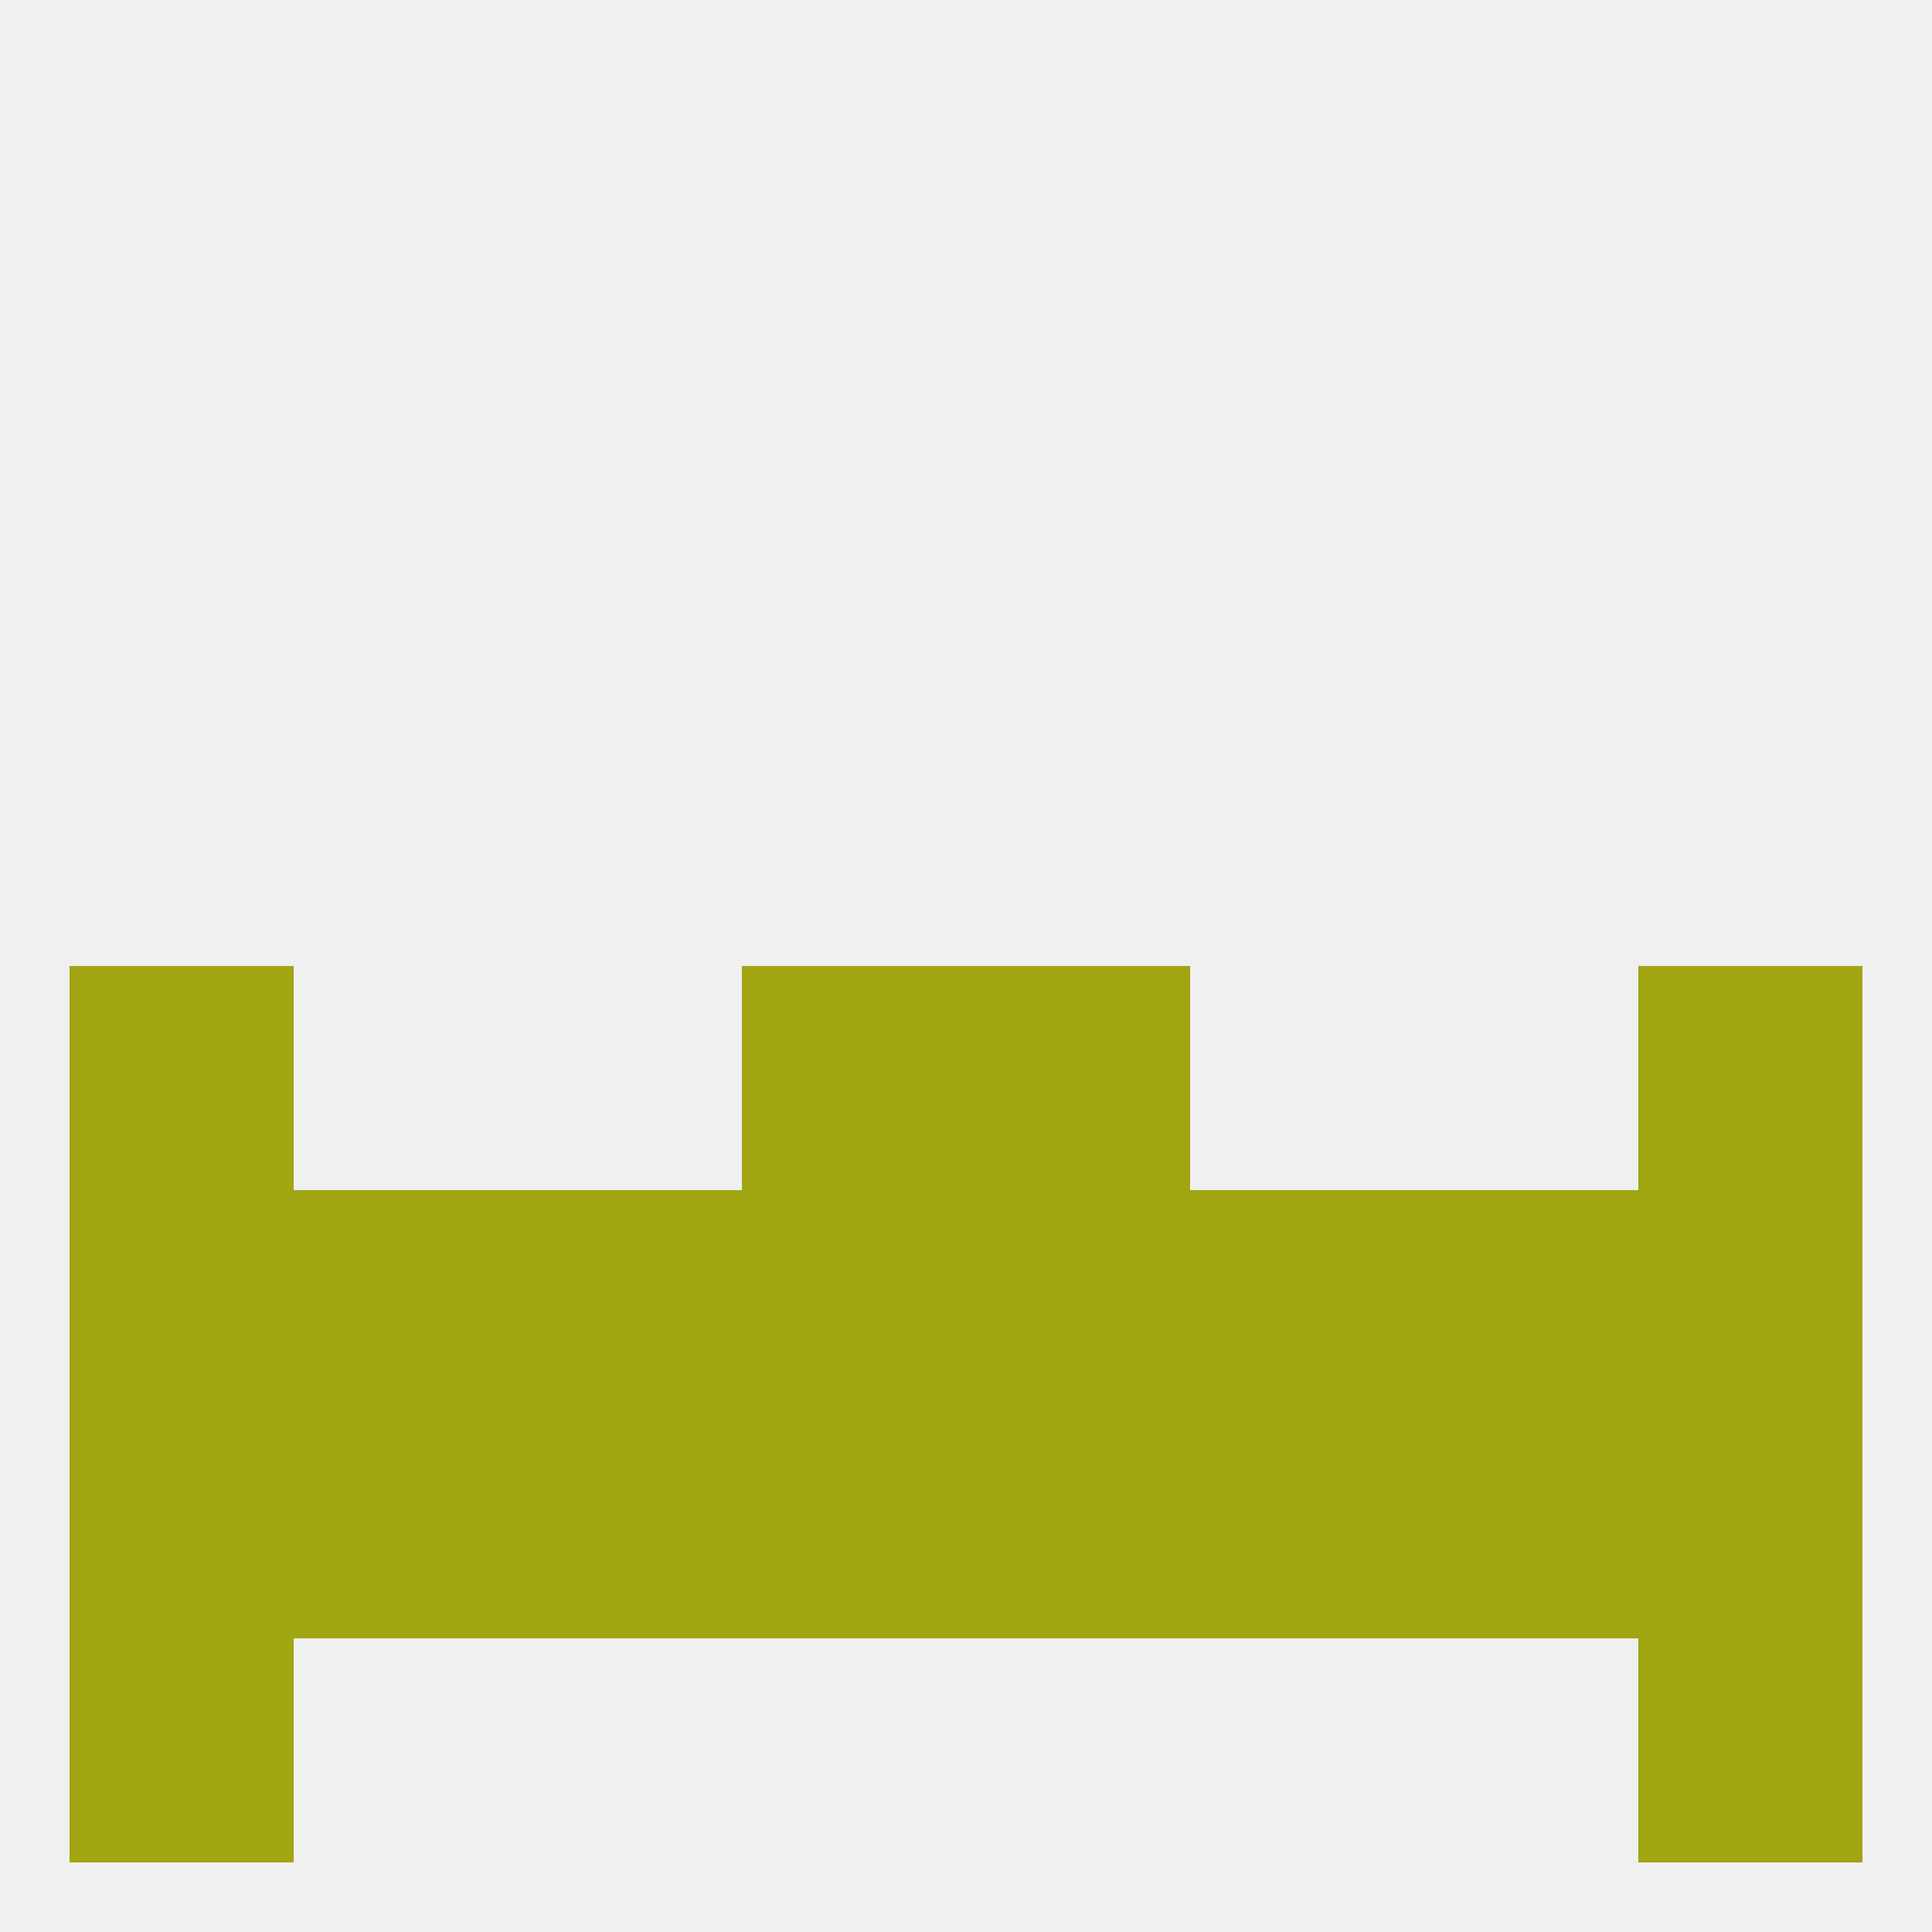 
<!--   <?xml version="1.0"?> -->
<svg version="1.1" baseprofile="full" xmlns="http://www.w3.org/2000/svg" xmlns:xlink="http://www.w3.org/1999/xlink" xmlns:ev="http://www.w3.org/2001/xml-events" width="250" height="250" viewBox="0 0 250 250" >
	<rect width="100%" height="100%" fill="rgba(240,240,240,255)"/>

	<rect x="9" y="125" width="29" height="29" fill="rgba(160,165,18,255)"/>
	<rect x="212" y="125" width="29" height="29" fill="rgba(160,165,18,255)"/>
	<rect x="96" y="125" width="29" height="29" fill="rgba(160,165,18,255)"/>
	<rect x="125" y="125" width="29" height="29" fill="rgba(160,165,18,255)"/>
	<rect x="212" y="154" width="29" height="29" fill="rgba(160,165,18,255)"/>
	<rect x="96" y="154" width="29" height="29" fill="rgba(160,165,18,255)"/>
	<rect x="125" y="154" width="29" height="29" fill="rgba(160,165,18,255)"/>
	<rect x="38" y="154" width="29" height="29" fill="rgba(160,165,18,255)"/>
	<rect x="183" y="154" width="29" height="29" fill="rgba(160,165,18,255)"/>
	<rect x="67" y="154" width="29" height="29" fill="rgba(160,165,18,255)"/>
	<rect x="154" y="154" width="29" height="29" fill="rgba(160,165,18,255)"/>
	<rect x="9" y="154" width="29" height="29" fill="rgba(160,165,18,255)"/>
	<rect x="38" y="183" width="29" height="29" fill="rgba(160,165,18,255)"/>
	<rect x="183" y="183" width="29" height="29" fill="rgba(160,165,18,255)"/>
	<rect x="67" y="183" width="29" height="29" fill="rgba(160,165,18,255)"/>
	<rect x="154" y="183" width="29" height="29" fill="rgba(160,165,18,255)"/>
	<rect x="96" y="183" width="29" height="29" fill="rgba(160,165,18,255)"/>
	<rect x="125" y="183" width="29" height="29" fill="rgba(160,165,18,255)"/>
	<rect x="9" y="183" width="29" height="29" fill="rgba(160,165,18,255)"/>
	<rect x="212" y="183" width="29" height="29" fill="rgba(160,165,18,255)"/>
	<rect x="212" y="212" width="29" height="29" fill="rgba(160,165,18,255)"/>
	<rect x="9" y="212" width="29" height="29" fill="rgba(160,165,18,255)"/>
</svg>